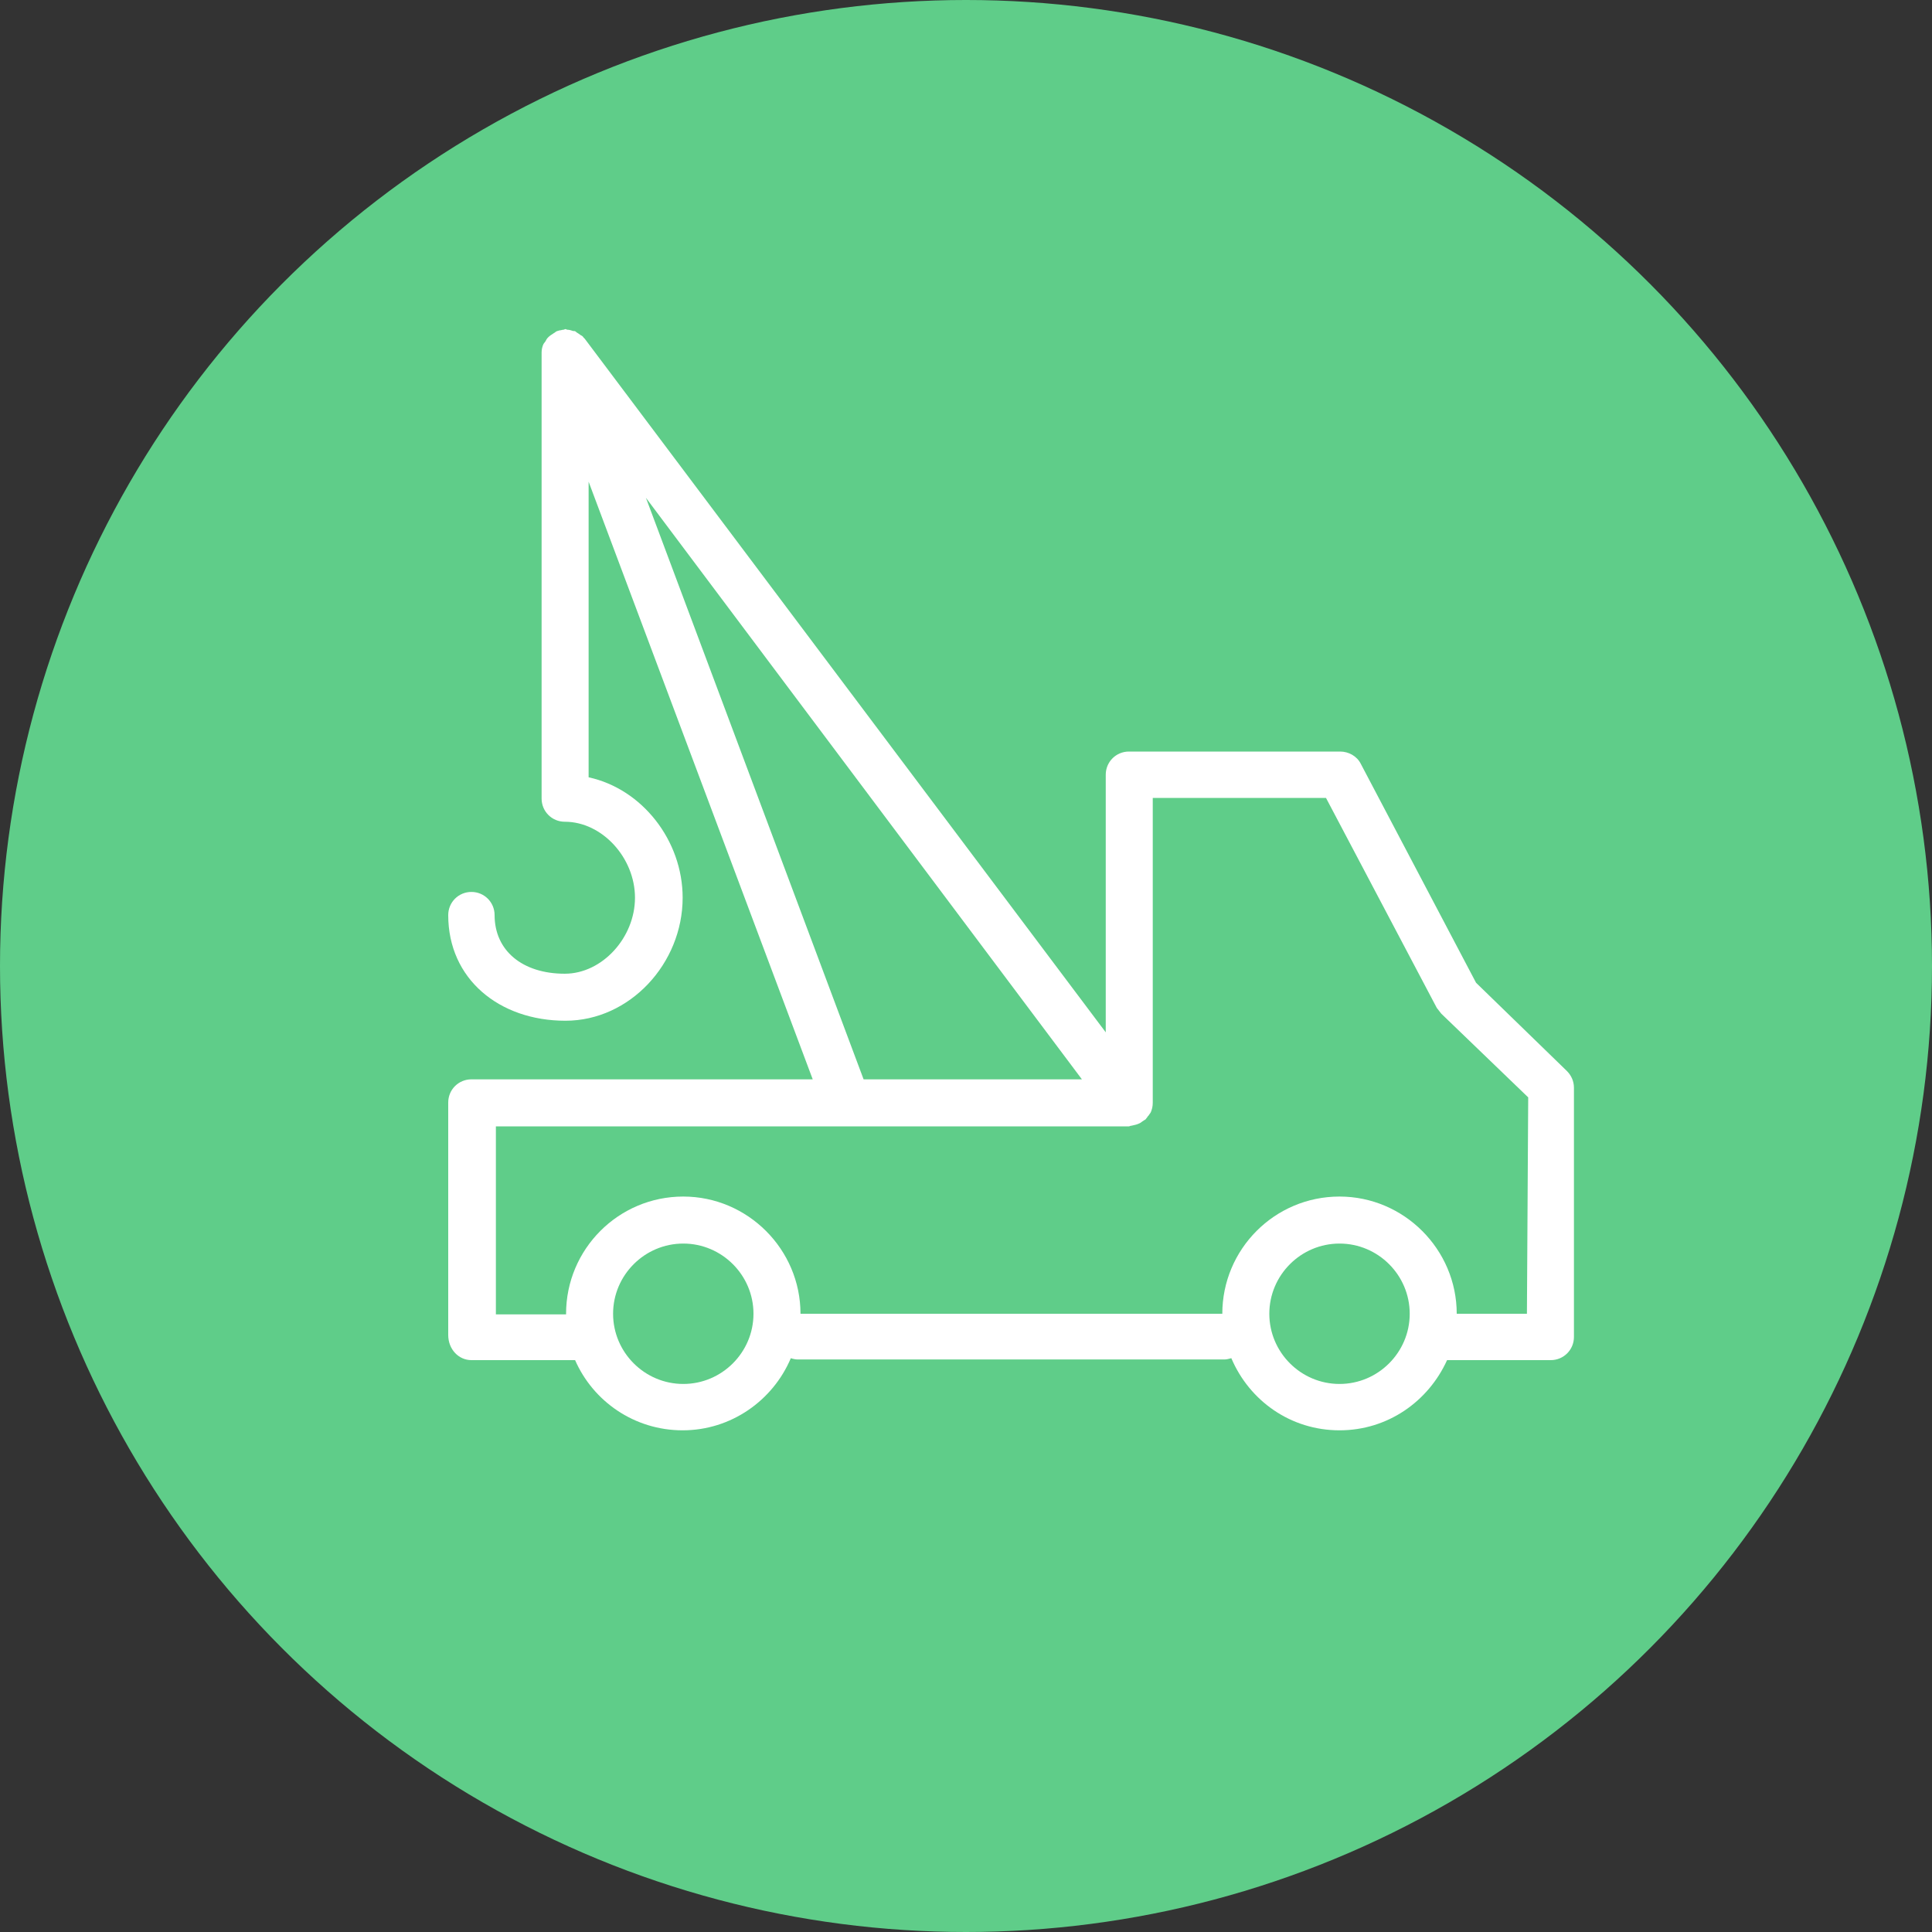 <?xml version="1.0" encoding="utf-8"?>
<!-- Generator: Adobe Illustrator 26.5.2, SVG Export Plug-In . SVG Version: 6.00 Build 0)  -->
<svg version="1.1" id="Layer_1" xmlns="http://www.w3.org/2000/svg" xmlns:xlink="http://www.w3.org/1999/xlink" x="0px" y="0px"
	 viewBox="0 0 300 300" style="enable-background:new 0 0 300 300;" xml:space="preserve">
<rect x="0" y="0" width="300" height="300" fill="#333333" stroke="none"/>
<style type="text/css">
	.st0{fill:#5FCD89;}
	.st1{fill:#FFFFFF;}
	.st2{fill:none;stroke:#FFFFFF;stroke-width:5.292;stroke-linejoin:round;stroke-miterlimit:10;}
</style>
<g>
	<circle class="st0" cx="150" cy="150" r="150"/>
	<path class="st1" d="M243.3,166.3l-14.1-13.7l-17.9-34c-0.6-1.2-1.9-1.9-3.2-1.9h-32.8c-2,0-3.6,1.6-3.6,3.6l0,40L90.8,52.6
		c-0.1-0.1-0.1-0.1-0.2-0.2c-0.1-0.2-0.3-0.3-0.5-0.4c-0.2-0.2-0.5-0.3-0.7-0.5c-0.1-0.1-0.2-0.1-0.4-0.1c-0.3-0.1-0.6-0.2-0.9-0.2
		c-0.1,0-0.2-0.1-0.3-0.1c-0.1,0-0.2,0.1-0.3,0.1c-0.2,0-0.4,0.1-0.6,0.1c-0.3,0.1-0.5,0.1-0.7,0.3c-0.1,0.1-0.2,0.1-0.3,0.2
		c-0.3,0.2-0.5,0.3-0.8,0.6c-0.2,0.2-0.3,0.4-0.4,0.6c-0.1,0.1-0.2,0.3-0.3,0.4c-0.2,0.4-0.3,0.9-0.3,1.3c0,0,0,0,0,0.1v69.2
		c0,2,1.6,3.6,3.6,3.6c5.8,0,10.9,5.6,10.9,11.8s-5.1,11.8-10.9,11.8c-6.6,0-10.9-3.6-10.9-9.1c0-2-1.6-3.6-3.6-3.6
		s-3.6,1.6-3.6,3.6c0,9.9,7.9,16.4,18.2,16.4c10,0,18.2-8.9,18.2-19.1c0-8.9-6.3-16.9-14.6-18.7V74.8l34.8,92.8h-53
		c-2,0-3.6,1.6-3.6,3.6v36.1c0,2.2,1.6,3.9,3.6,3.9h16.1c2.8,6.4,9.2,10.9,16.7,10.9c7.5,0,14-4.6,16.8-11.2
		c0.3,0.1,0.7,0.2,1.1,0.2h66.2c0.4,0,0.7-0.1,1.1-0.2c2.8,6.6,9.2,11.2,16.8,11.2c7.5,0,13.8-4.5,16.7-10.9h16.1
		c2,0,3.6-1.6,3.6-3.6v-38.7C244.4,167.9,244,167,243.3,166.3z M100.3,77.3l67.7,90.3h-33.9L100.3,77.3z M106.1,214.9
		c-6,0-10.9-4.9-10.9-10.9s4.9-10.9,10.9-10.9c6,0,10.9,4.9,10.9,10.9S112.1,214.9,106.1,214.9z M208,214.9c-6,0-10.9-4.9-10.9-10.9
		s4.9-10.9,10.9-10.9s10.9,4.9,10.9,10.9S214,214.9,208,214.9z M237.1,204h-10.9c0-10-8.2-18.2-18.2-18.2
		c-10.1,0-18.2,8.2-18.2,18.2h-65.5c0-10-8.2-18.2-18.2-18.2c-10.1,0-18.2,8.2-18.2,18.2c0,0,0,0,0,0.1H77v-11.8v-6.2v-11.2h54.5
		c0,0,0.1,0,0.1,0h43.7c0.1,0,0.2-0.1,0.4-0.1c0.5-0.1,0.9-0.2,1.3-0.4c0.2-0.1,0.4-0.3,0.6-0.4c0.1-0.1,0.2-0.1,0.3-0.2
		c0.1-0.1,0.2-0.3,0.3-0.4c0-0.1,0.1-0.1,0.1-0.1c0.1-0.2,0.3-0.4,0.4-0.6c0.2-0.5,0.3-0.9,0.3-1.5v-0.1c0-0.1,0-0.1,0-0.2l0-47
		h26.9l17.2,32.6l0.7,0.9l13.5,13L237.1,204L237.1,204z"/>
</g>
</svg>
